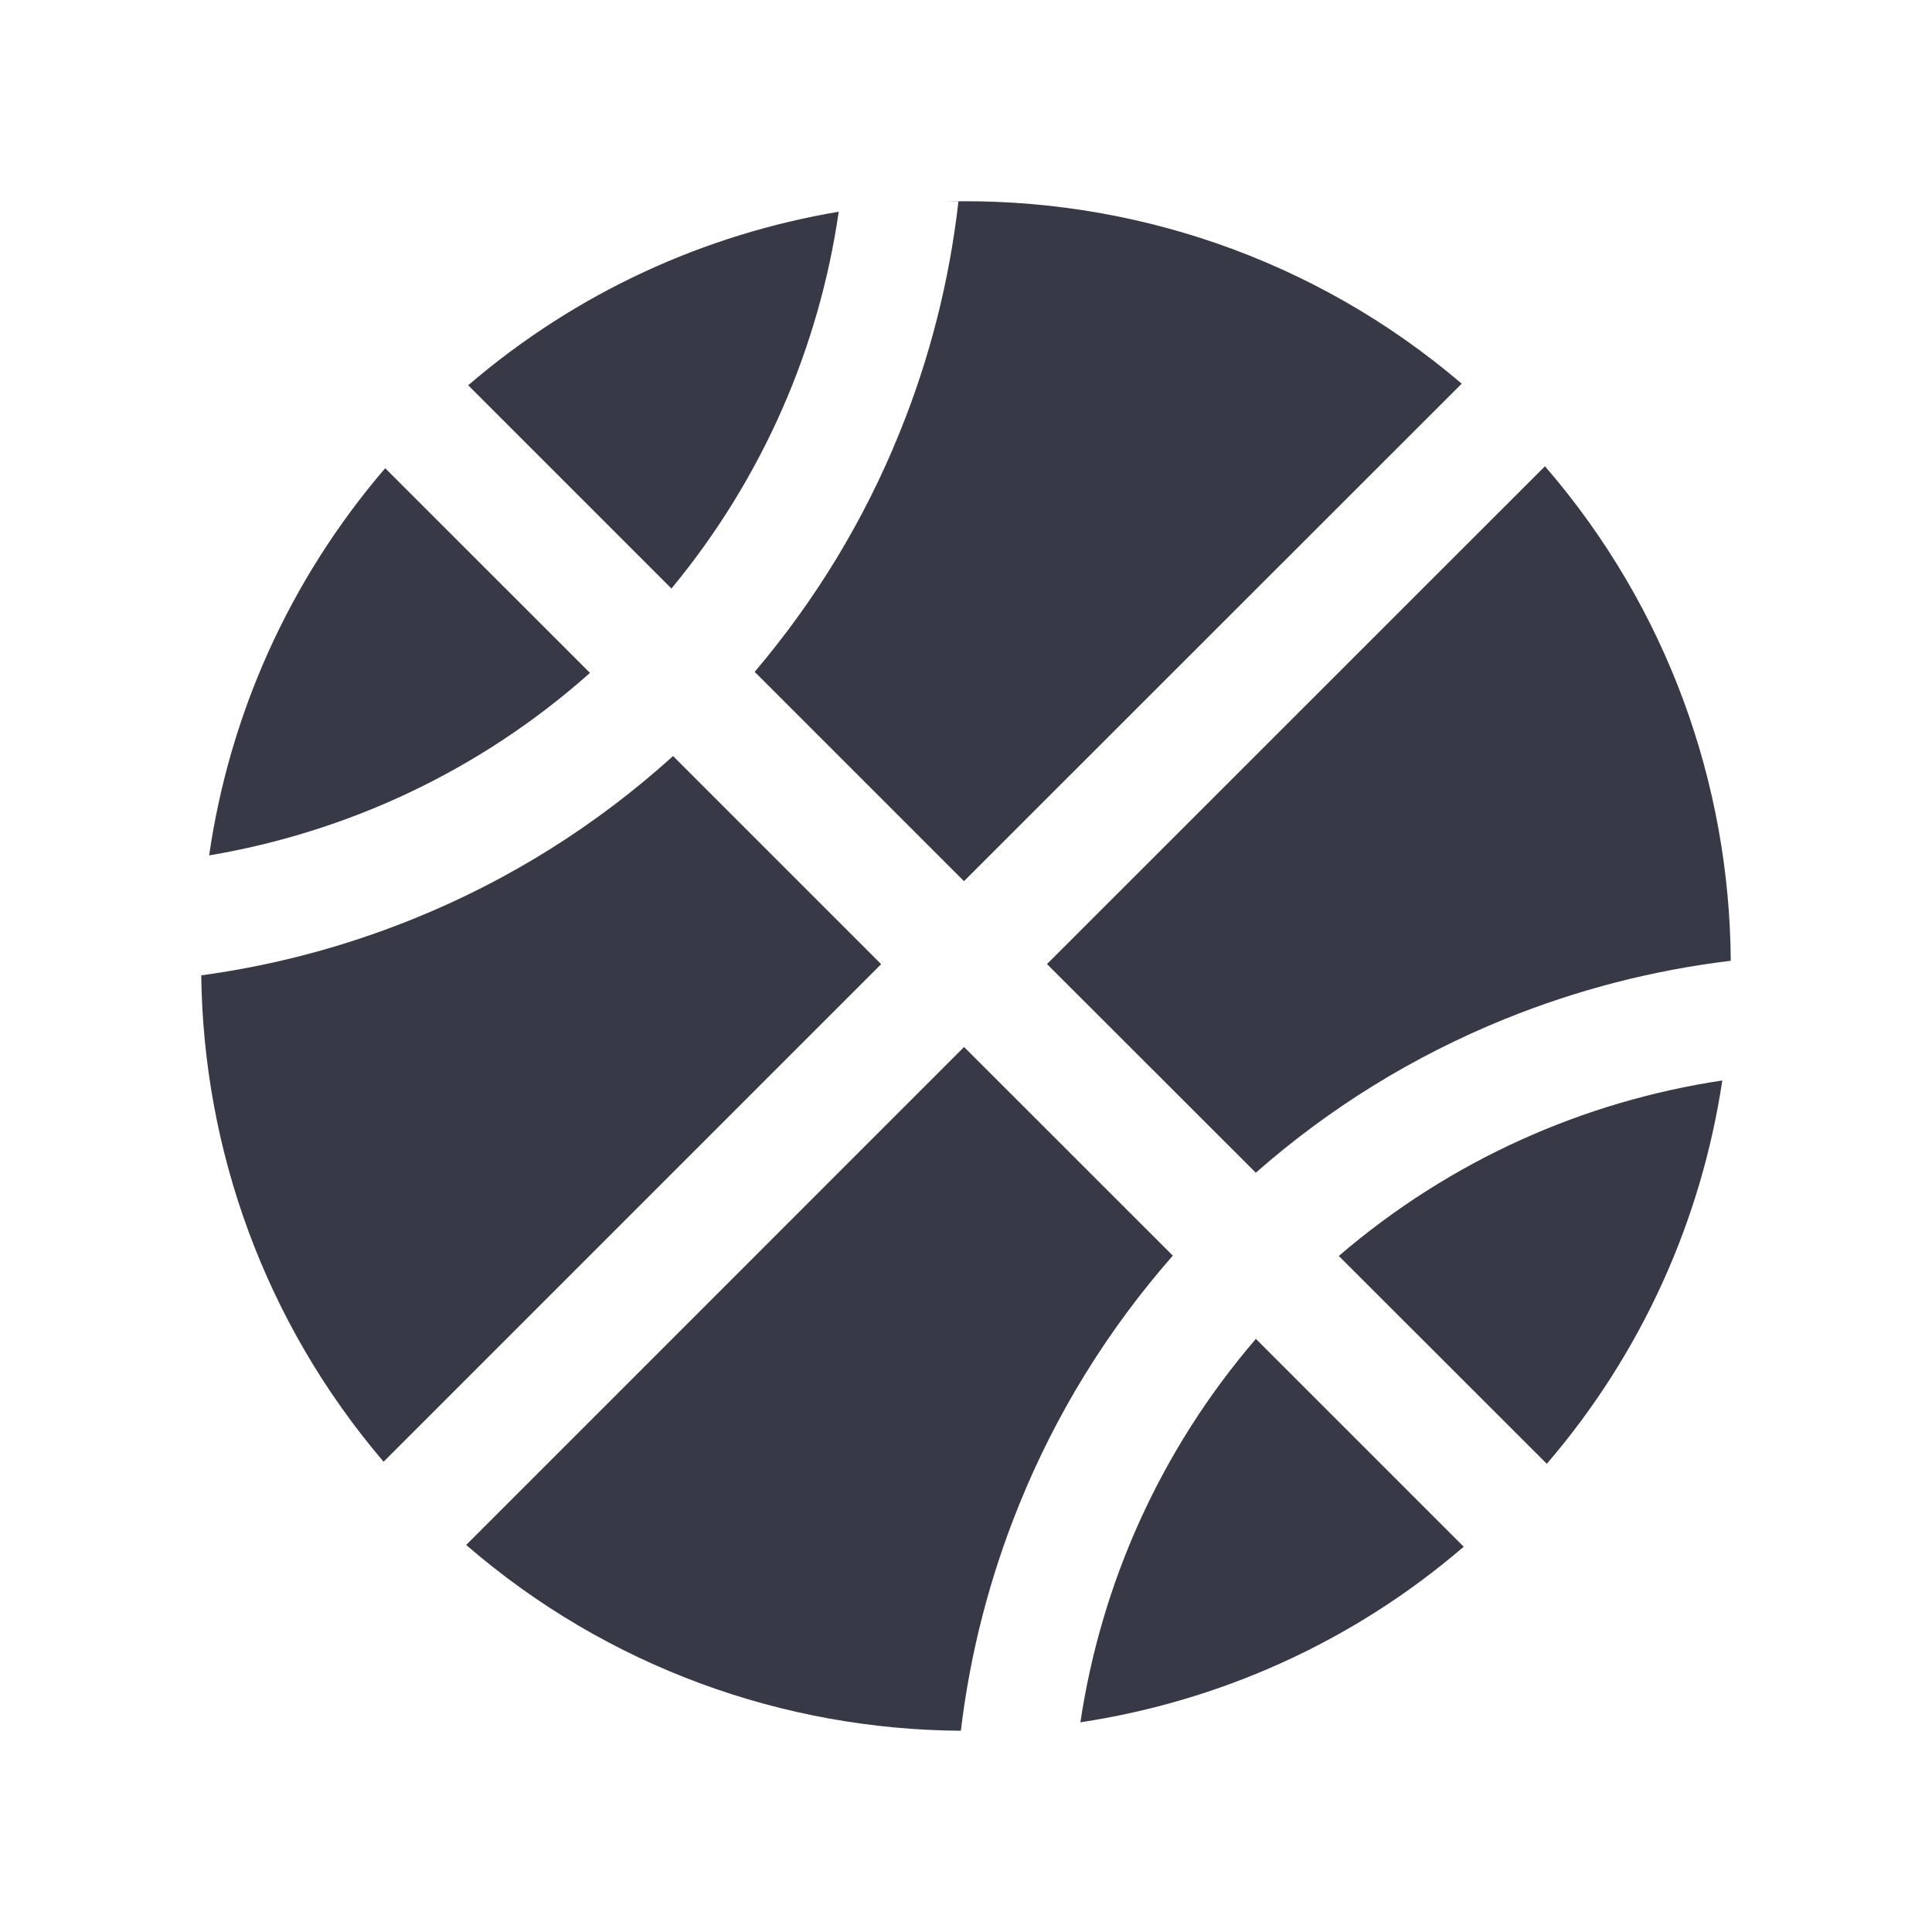 <svg width="24" height="24" viewBox="0 0 24 24" fill="none" xmlns="http://www.w3.org/2000/svg">
    <path d="M10.946 11.977L8.361 9.392C7.41 10.252 6.329 10.931 5.142 11.412C4.288 11.758 3.405 11.993 2.5 12.116C2.526 14.271 3.281 16.419 4.765 18.158L10.946 11.977Z"
          fill="#373947"/>
    <path d="M21.5 11.935C21.486 9.741 20.716 7.553 19.192 5.792L13.006 11.976L15.6 14.568C16.519 13.76 17.557 13.12 18.693 12.659C19.597 12.293 20.538 12.051 21.5 11.935Z"
          fill="#373947"/>
    <path d="M7.329 8.359L4.785 5.816C3.579 7.222 2.849 8.895 2.598 10.626C4.307 10.338 5.954 9.583 7.329 8.359Z"
          fill="#373947"/>
    <path d="M5.816 4.786L8.341 7.311C9.482 5.931 10.176 4.308 10.419 2.63C8.762 2.909 7.165 3.627 5.816 4.786Z"
          fill="#373947"/>
    <path d="M15.601 16.632C14.405 18.024 13.678 19.681 13.421 21.395C15.134 21.136 16.791 20.41 18.183 19.214L15.601 16.632Z"
          fill="#373947"/>
    <path d="M11.906 2.503C11.794 3.489 11.55 4.452 11.173 5.379C10.734 6.464 10.13 7.456 9.375 8.346L11.975 10.946L18.158 4.766C16.32 3.198 14.025 2.444 11.747 2.503L11.906 2.503Z"
          fill="#373947"/>
    <path d="M16.631 15.602L19.215 18.184C20.41 16.792 21.138 15.136 21.395 13.422C19.682 13.679 18.024 14.406 16.631 15.602Z"
          fill="#373947"/>
    <path d="M11.936 21.5C12.051 20.539 12.293 19.598 12.66 18.692C13.12 17.556 13.761 16.519 14.569 15.598L11.976 13.006L5.791 19.192C7.552 20.716 9.741 21.486 11.936 21.5Z"
          fill="#373947"/>
</svg>
